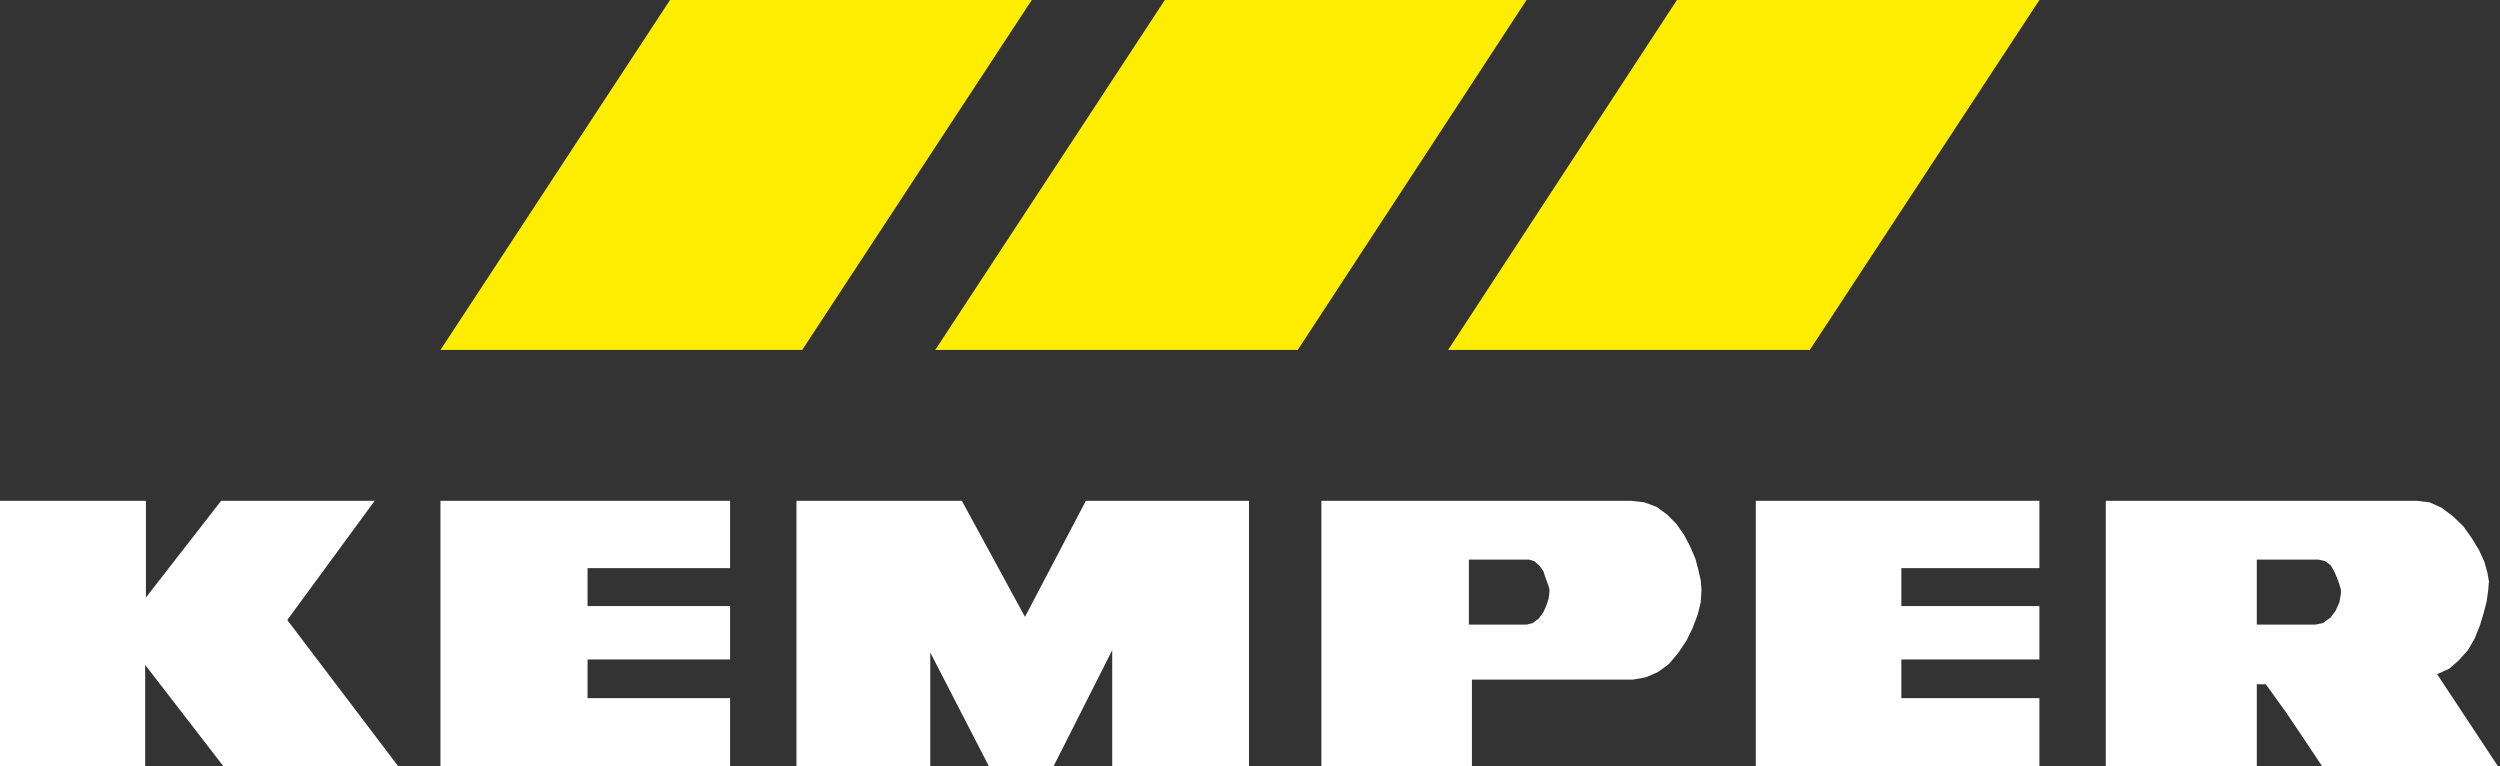 <svg width="261" height="80" viewBox="0 0 261 80" xmlns="http://www.w3.org/2000/svg">
    <rect x="0" y="0" width="261" height="80" fill="#333333" stroke="none"/>
    <defs>
        <clipPath id="rr7yh9lxha">
            <path d="M1920 0v2151H0V0h1920z"/>
        </clipPath>
        <clipPath id="r4iw34wc6b">
            <path d="m32.304 0 1.427.162 1.274.483 1.108.809.954.971.792 1.13.638 1.212.556 1.292.316 1.214.236 1.05.08.97-.08 1.293-.316 1.292-.555 1.457-.636 1.292-.871 1.29-.955 1.133-1.108.81-1.273.563-1.348.243H15.716v9.05H0V0h32.304zM21.67 6.14h-6.273v6.787h6.034l.632-.161.638-.483.476-.648.319-.725.236-.729.077-.644v-.324l-.156-.486-.237-.647-.24-.729-.395-.564-.558-.485-.553-.162z"/>
        </clipPath>
        <clipPath id="2f8xqzbgxc">
            <path d="m32.472 0 1.334.162 1.255.564 1.177.89 1.098 1.052.861 1.211.786 1.293.549 1.21.312 1.131.158.89-.079.972-.158 1.127-.312 1.214-.391 1.292-.55 1.373-.706 1.215-.94 1.049-1.022.89-1.253.564 6.354 9.618H22.588l-1.88-2.83-1.963-2.909-2.038-2.827h-.94v8.566H0V0h32.472zM22.197 6.14h-6.43v6.787h6.117l.783-.161.785-.564.55-.729.39-.887.158-.89v-.402l-.158-.567-.236-.647-.31-.729-.394-.644-.549-.405-.706-.162z"/>
        </clipPath>
        <clipPath id="zjkb0dfbyd">
            <path d="M15.234 0v10.1L23.087 0h16.028l-9.123 12.445 11.583 15.272h-18.25L15.155 17.13v10.586H0V0h15.234z"/>
        </clipPath>
        <clipPath id="841zo643de">
            <path d="M30.236 0v7.03h-14.88v3.96h14.88v5.574h-14.88v4.041h14.88v7.112H0V0h30.236z"/>
        </clipPath>
        <clipPath id="lpob9rottf">
            <path d="m17.266 0 6.591 12.118L30.214 0h17.03v27.717h-14.28V15.596l-6.124 12.12H20.09l-6.121-11.88v11.88H0V0h17.266z"/>
        </clipPath>
        <clipPath id="5ciyxcxwdg">
            <path d="M29.606 0v7.03H15.194v3.96h14.412v5.574H15.194v4.041h14.412v7.112H0V0h29.606z"/>
        </clipPath>
        <clipPath id="3wddikzuqh">
            <path d="M61.732 0 37.763 36.535H0L23.966 0h37.766z"/>
        </clipPath>
        <clipPath id="t0o5eylnei">
            <path d="M61.732 0 37.845 36.535H0L23.97 0h37.762z"/>
        </clipPath>
        <clipPath id="ow79okoc5j">
            <path d="M61.732 0 37.763 36.535H0L23.89 0h37.842z"/>
        </clipPath>
    </defs>
    <g clip-path="url(#rr7yh9lxha)" transform="translate(-116 -1911)">
        <g clip-path="url(#r4iw34wc6b)" transform="translate(253.953 1963.283)">
            <path fill="#FFF" d="M0 0h39.685v27.717H0V0z"/>
        </g>
        <g clip-path="url(#2f8xqzbgxc)" transform="translate(335.843 1963.283)">
            <path fill="#FFF" d="M0 0h40.945v27.717H0V0z"/>
        </g>
        <g clip-path="url(#zjkb0dfbyd)" transform="translate(116 1963.283)">
            <path fill="#FFF" d="M0 0h41.575v27.717H0V0z"/>
        </g>
        <g clip-path="url(#841zo643de)" transform="translate(161.984 1963.283)">
            <path fill="#FFF" d="M0 0h30.236v27.717H0V0z"/>
        </g>
        <g clip-path="url(#lpob9rottf)" transform="translate(199.15 1963.283)">
            <path fill="#FFF" d="M0 0h47.244v27.717H0V0z"/>
        </g>
        <g clip-path="url(#5ciyxcxwdg)" transform="translate(299.307 1963.283)">
            <path fill="#FFF" d="M0 0h29.606v27.717H0V0z"/>
        </g>
        <g clip-path="url(#3wddikzuqh)" transform="translate(161.984 1911)">
            <path fill="#FFED00" d="M0 0h61.732v36.535H0V0z"/>
        </g>
        <g clip-path="url(#t0o5eylnei)" transform="translate(213.638 1911)">
            <path fill="#FFED00" d="M0 0h61.732v36.535H0V0z"/>
        </g>
        <g clip-path="url(#ow79okoc5j)" transform="translate(267.181 1911)">
            <path fill="#FFED00" d="M0 0h61.732v36.535H0V0z"/>
        </g>
    </g>
</svg>
